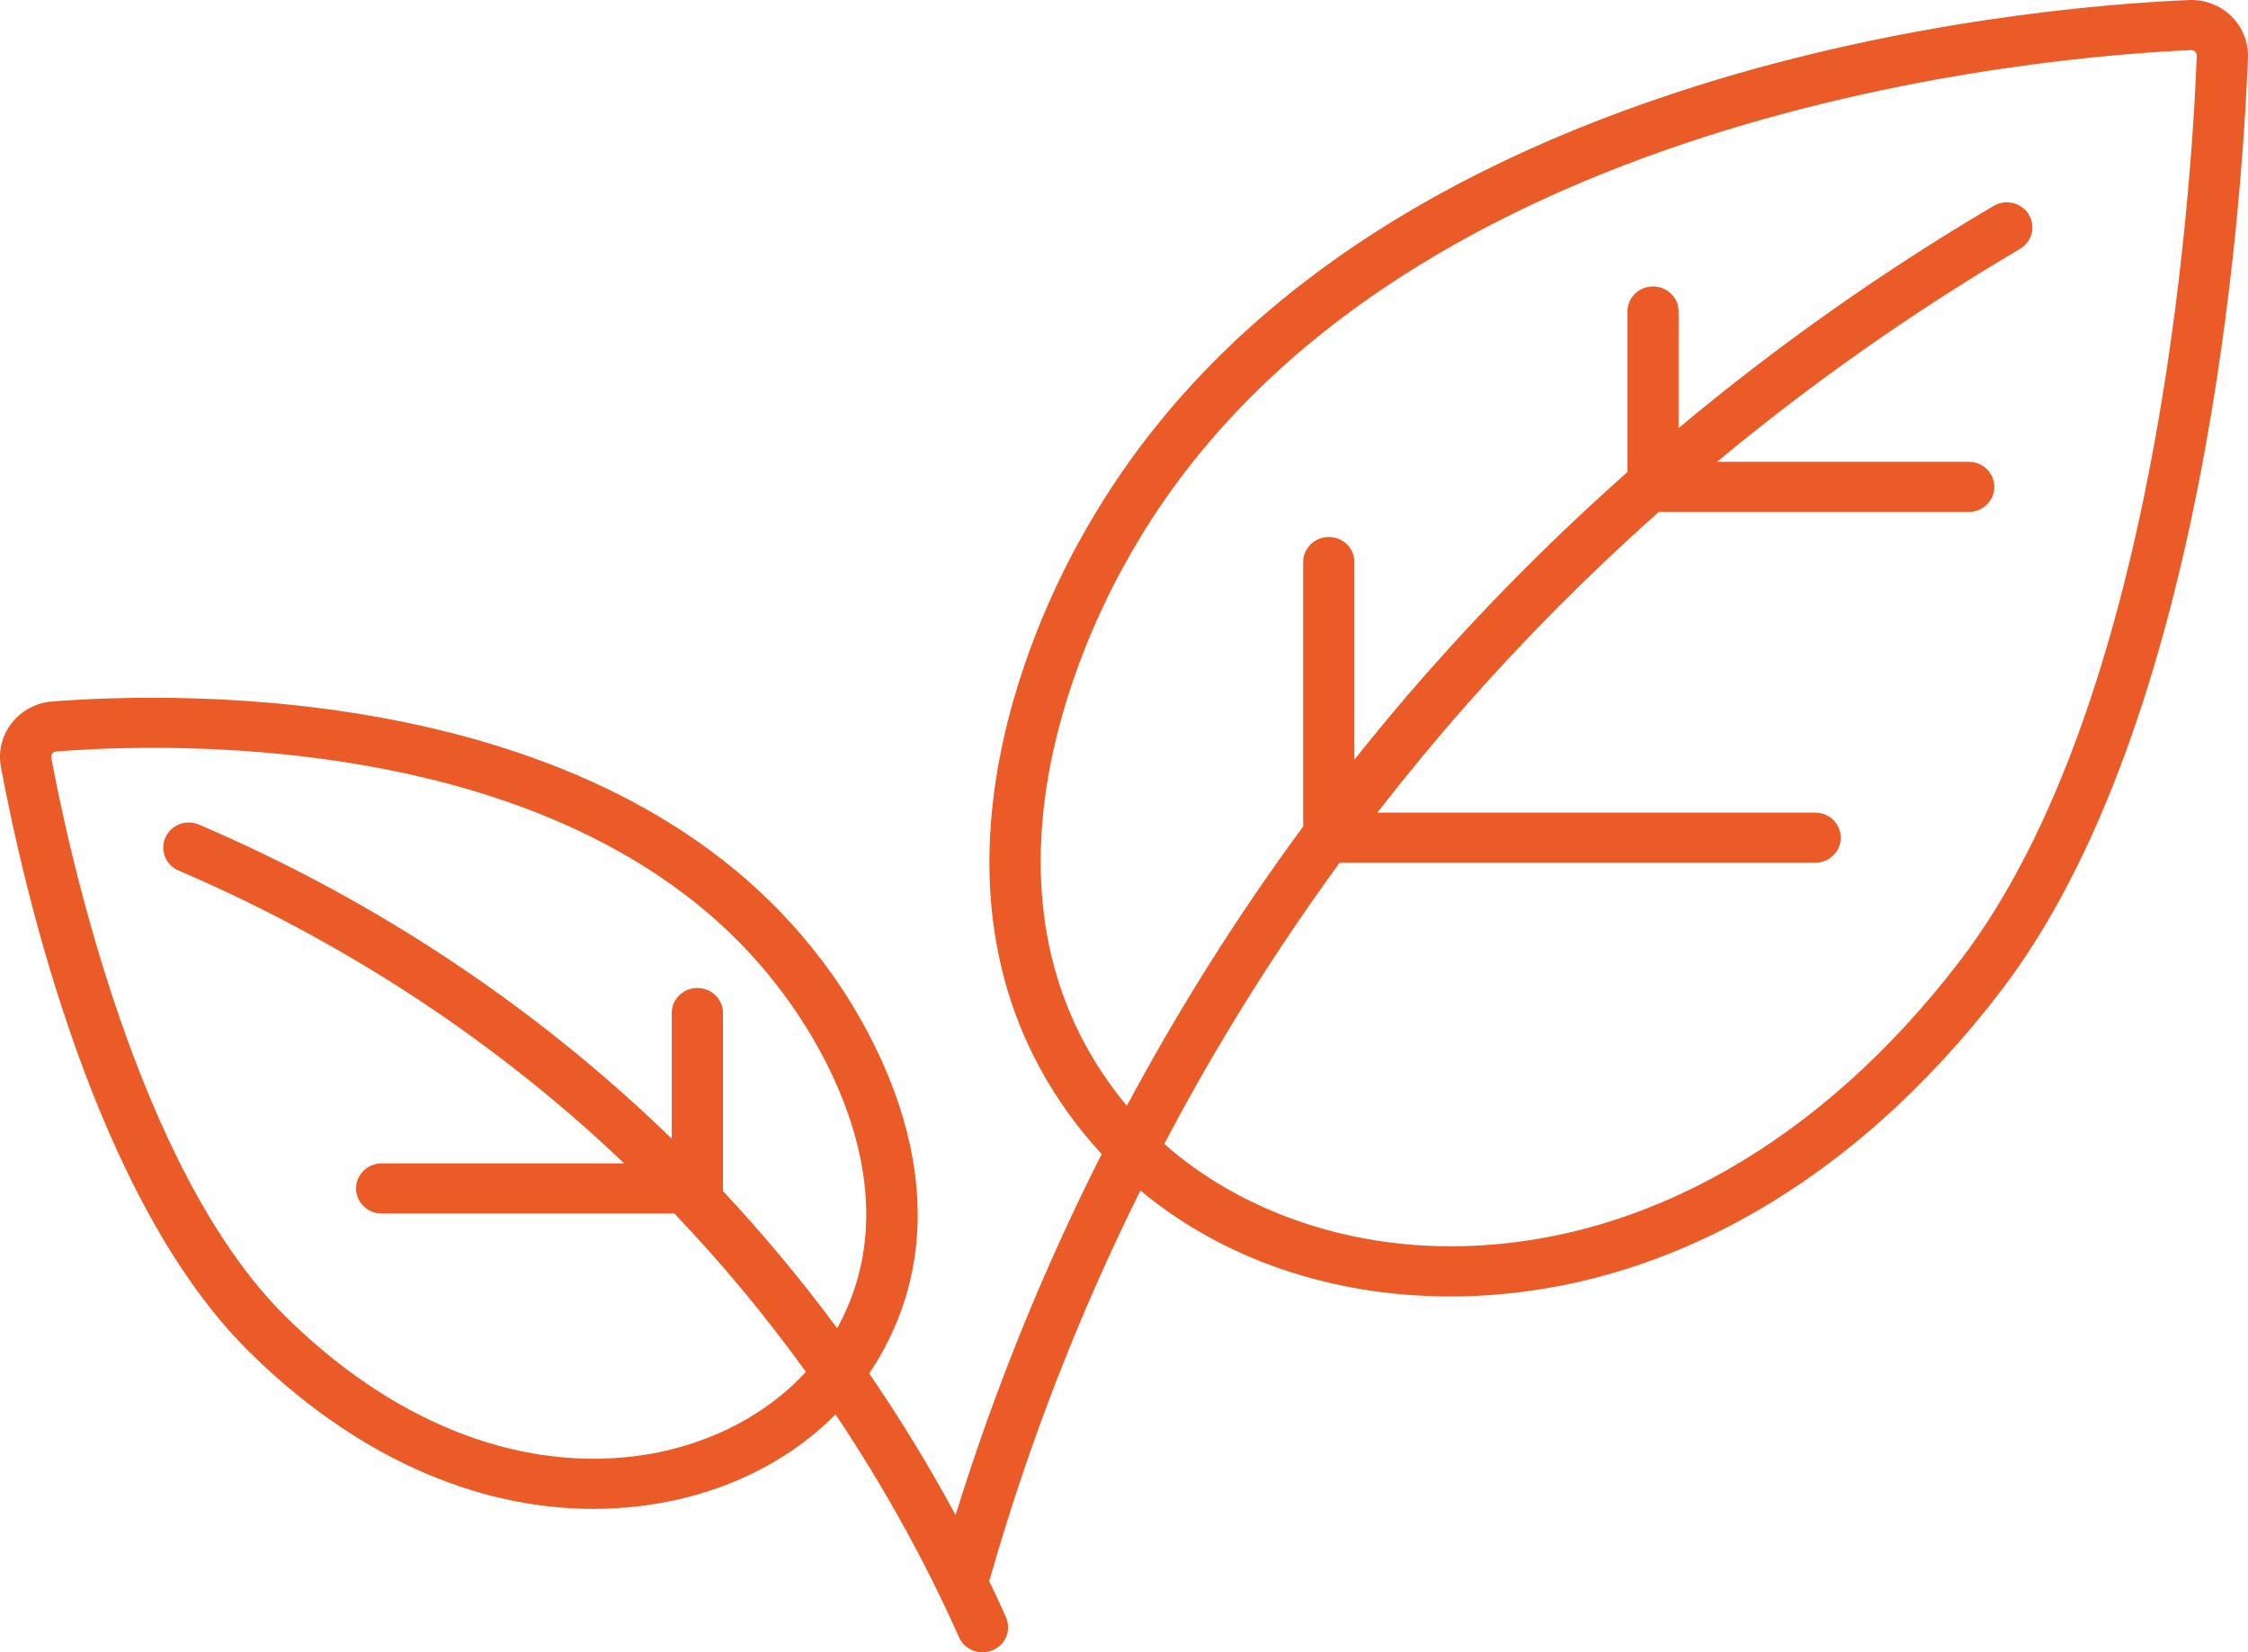<?xml version="1.0" encoding="UTF-8"?>
<svg width="83px" height="61px" viewBox="0 0 83 61" version="1.1" xmlns="http://www.w3.org/2000/svg" xmlns:xlink="http://www.w3.org/1999/xlink">
    <title>Fill 1</title>
    <g id="New-Pages" stroke="none" stroke-width="1" fill="none" fill-rule="evenodd">
        <g id="Grote---Cheese-Slicers" transform="translate(-175, -3660)" fill="#EA5B27">
            <g id="Group-9" transform="translate(153, 3640)">
                <g id="Group-5" transform="translate(22, 20)">
                    <path d="M72.356,35.485 C67.235,42.168 60.652,45.906 53.822,46.01 C49.673,46.07 45.767,44.683 42.985,42.233 C44.889,38.614 47.057,35.14 49.463,31.85 L67.019,31.85 C67.541,31.85 67.964,31.436 67.964,30.925 C67.964,30.414 67.541,30 67.019,30 L50.855,30 C51.89,28.666 52.963,27.364 54.076,26.099 C56.316,23.554 58.709,21.153 61.242,18.9 L72.689,18.9 C73.211,18.9 73.635,18.486 73.635,17.975 C73.635,17.464 73.211,17.05 72.689,17.05 L63.395,17.05 C66.885,14.151 70.62,11.524 74.58,9.189 C75.025,8.927 75.174,8.366 74.911,7.928 L74.911,7.927 C74.645,7.485 74.06,7.336 73.611,7.601 C69.487,10.031 65.602,12.774 61.978,15.803 L61.978,11.5 C61.978,10.989 61.555,10.575 61.033,10.575 C60.511,10.575 60.088,10.989 60.088,11.5 L60.088,17.428 C57.455,19.761 54.969,22.251 52.644,24.892 C51.739,25.92 50.86,26.973 50.006,28.046 L50.006,20.75 C50.006,20.239 49.583,19.825 49.061,19.825 C48.539,19.825 48.116,20.239 48.116,20.75 L48.116,30.512 C45.706,33.782 43.53,37.232 41.606,40.822 C41.581,40.792 41.553,40.764 41.529,40.734 L41.529,40.734 C35.373,33.204 40.005,23.537 41.571,20.754 L41.62,20.666 C50.941,3.942 75.972,2.058 80.895,1.85 C80.972,1.848 81.021,1.88 81.05,1.908 C81.079,1.937 81.112,1.986 81.11,2.059 C80.893,7.504 79.62,26.006 72.356,35.485 M23.358,53.77 C18.968,54.283 14.405,52.436 10.509,48.568 C5.082,43.18 2.543,31.448 1.894,27.981 C1.88,27.906 1.907,27.851 1.933,27.818 C1.958,27.786 2.004,27.747 2.078,27.742 C2.927,27.675 4.162,27.608 5.655,27.608 C12.005,27.608 23.02,28.829 28.841,36.578 L28.882,36.632 C30.105,38.246 33.788,43.825 30.909,49.036 C29.601,47.267 28.192,45.575 26.693,43.971 L26.693,37.4 C26.693,36.889 26.269,36.475 25.747,36.475 C25.225,36.475 24.802,36.889 24.802,37.4 L24.802,42.04 C24.042,41.301 23.262,40.583 22.462,39.89 C17.966,35.992 12.884,32.816 7.343,30.441 C6.863,30.235 6.304,30.46 6.102,30.933 C5.903,31.397 6.118,31.935 6.589,32.137 C11.947,34.434 16.862,37.506 21.209,41.275 C21.835,41.817 22.445,42.378 23.046,42.95 L14.091,42.95 C13.569,42.95 13.146,43.364 13.146,43.875 C13.146,44.385 13.569,44.8 14.091,44.8 L24.899,44.8 C26.647,46.631 28.271,48.587 29.756,50.646 C28.206,52.334 25.914,53.471 23.358,53.77 M82.383,0.597 C81.97,0.195 81.398,-0.024 80.814,0.002 C77.861,0.127 70.108,0.709 61.894,3.413 C51.483,6.84 44.104,12.347 39.961,19.781 L39.915,19.862 C38.206,22.899 33.165,33.464 40.052,41.889 L40.052,41.889 C40.253,42.135 40.462,42.373 40.677,42.604 C38.511,46.883 36.702,51.348 35.282,55.934 C34.313,54.135 33.246,52.388 32.091,50.703 C32.171,50.583 32.253,50.464 32.329,50.34 C36.184,44.048 31.828,37.414 30.401,35.531 L30.364,35.482 C22.595,25.141 6.635,25.531 1.928,25.897 C1.339,25.943 0.795,26.232 0.435,26.691 C0.073,27.151 -0.073,27.743 0.034,28.315 C0.898,32.927 3.515,44.259 9.163,49.867 C12.994,53.671 17.46,55.705 21.902,55.705 C22.463,55.705 23.024,55.672 23.583,55.607 C26.474,55.268 29.016,54.063 30.849,52.216 C32.599,54.826 34.132,57.583 35.414,60.453 C35.62,60.912 36.167,61.121 36.639,60.928 L36.643,60.927 C37.132,60.727 37.353,60.174 37.14,59.699 C36.939,59.248 36.731,58.8 36.517,58.355 C36.534,58.317 36.552,58.279 36.564,58.238 C37.967,53.318 39.83,48.529 42.106,43.952 C45.131,46.467 49.147,47.862 53.534,47.862 C53.639,47.862 53.746,47.861 53.852,47.86 C61.279,47.746 68.388,43.745 73.868,36.595 C81.46,26.688 82.776,7.711 82.998,2.131 C83.021,1.56 82.797,1.001 82.383,0.597" id="Fill-1"></path>
                </g>
            </g>
        </g>
    </g>
</svg>